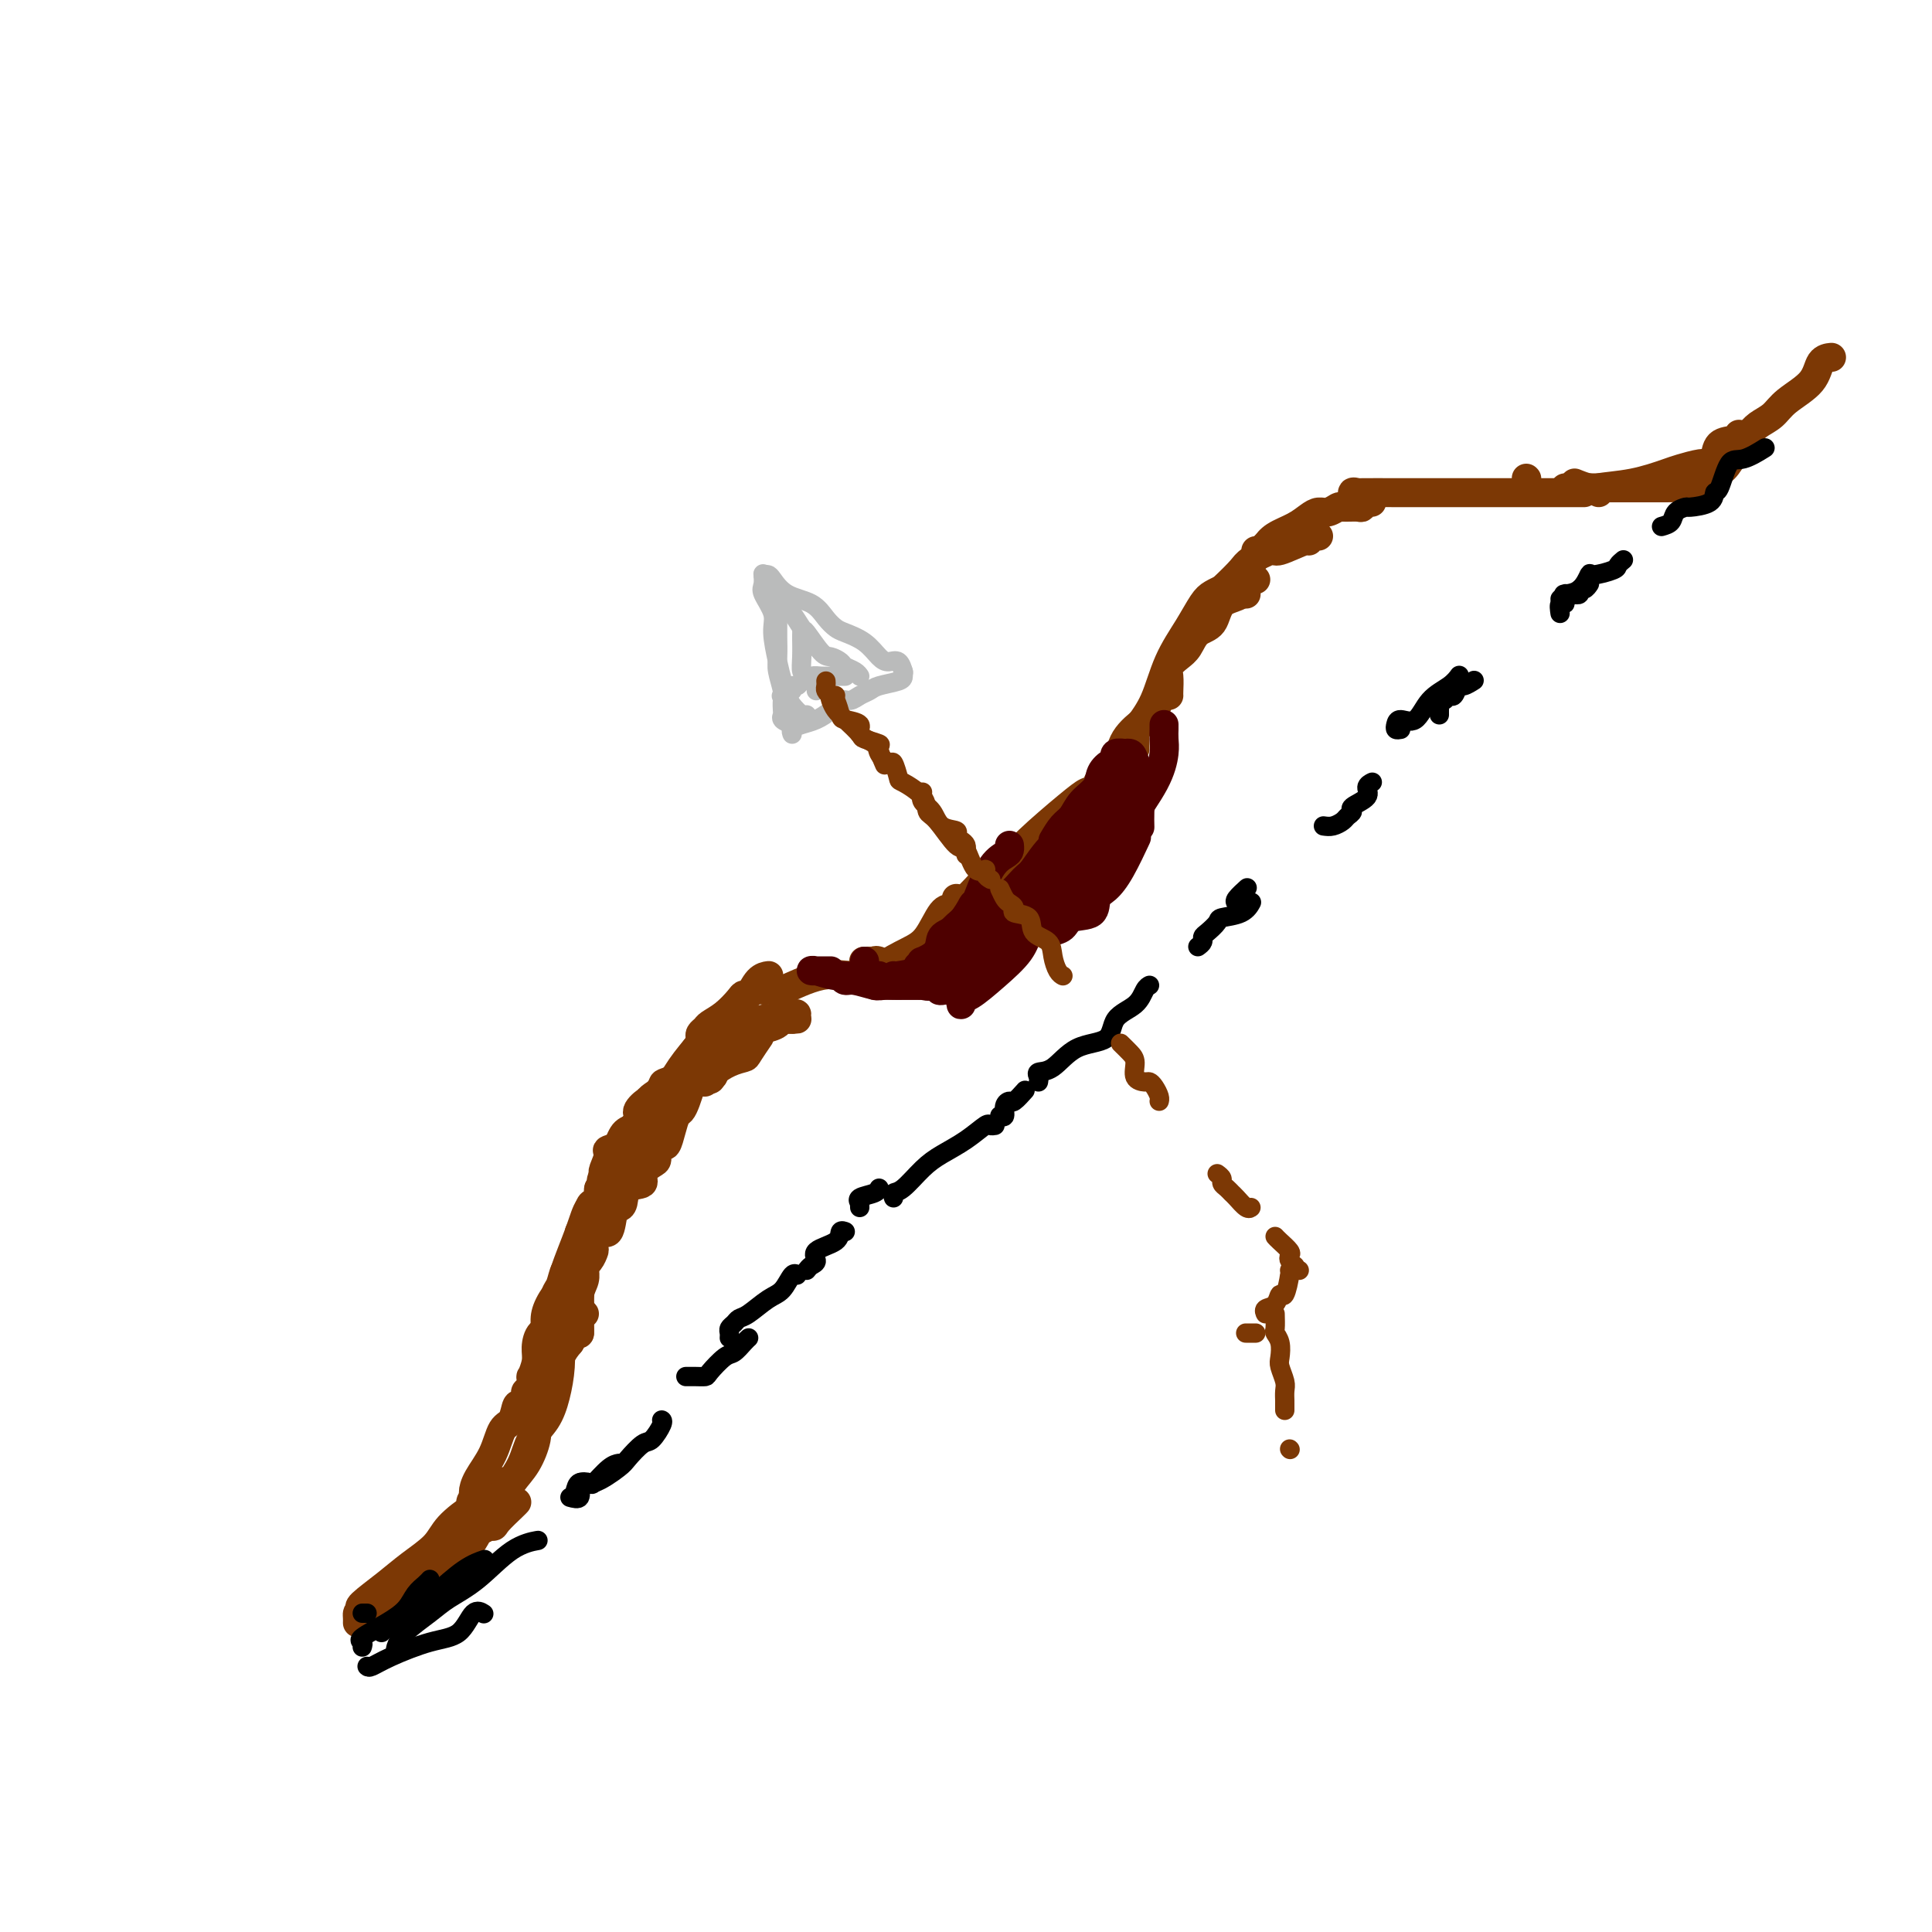 <svg viewBox='0 0 400 400' version='1.1' xmlns='http://www.w3.org/2000/svg' xmlns:xlink='http://www.w3.org/1999/xlink'><g fill='none' stroke='#7C3805' stroke-width='6' stroke-linecap='round' stroke-linejoin='round'><path d='M74,336c0.009,-0.305 0.018,-0.610 0,-1c-0.018,-0.390 -0.063,-0.866 0,-1c0.063,-0.134 0.234,0.074 1,0c0.766,-0.074 2.125,-0.429 3,-1c0.875,-0.571 1.265,-1.358 2,-2c0.735,-0.642 1.815,-1.139 3,-2c1.185,-0.861 2.474,-2.084 4,-3c1.526,-0.916 3.288,-1.524 5,-3c1.712,-1.476 3.373,-3.821 5,-5c1.627,-1.179 3.220,-1.192 4,-2c0.780,-0.808 0.749,-2.410 1,-3c0.251,-0.590 0.786,-0.169 1,0c0.214,0.169 0.107,0.084 0,0'/><path d='M75,333c0.869,-0.346 1.738,-0.692 4,-2c2.262,-1.308 5.918,-3.577 8,-5c2.082,-1.423 2.589,-1.999 4,-3c1.411,-1.001 3.724,-2.427 5,-3c1.276,-0.573 1.515,-0.293 2,-1c0.485,-0.707 1.216,-2.400 2,-3c0.784,-0.600 1.622,-0.108 2,0c0.378,0.108 0.297,-0.167 1,-1c0.703,-0.833 2.189,-2.224 3,-3c0.811,-0.776 0.946,-0.936 1,-1c0.054,-0.064 0.027,-0.032 0,0'/><path d='M92,320c0.003,0.178 0.006,0.356 0,0c-0.006,-0.356 -0.021,-1.245 1,-2c1.021,-0.755 3.077,-1.377 4,-2c0.923,-0.623 0.712,-1.246 1,-2c0.288,-0.754 1.076,-1.640 2,-2c0.924,-0.360 1.985,-0.194 3,-1c1.015,-0.806 1.985,-2.584 3,-4c1.015,-1.416 2.076,-2.471 3,-4c0.924,-1.529 1.712,-3.534 2,-5c0.288,-1.466 0.078,-2.395 0,-3c-0.078,-0.605 -0.022,-0.887 0,-1c0.022,-0.113 0.011,-0.056 0,0'/><path d='M103,312c0.546,-1.252 1.091,-2.503 2,-4c0.909,-1.497 2.181,-3.238 3,-5c0.819,-1.762 1.186,-3.543 2,-5c0.814,-1.457 2.074,-2.589 3,-4c0.926,-1.411 1.516,-3.102 2,-5c0.484,-1.898 0.862,-4.005 1,-6c0.138,-1.995 0.037,-3.880 0,-5c-0.037,-1.120 -0.010,-1.475 0,-2c0.010,-0.525 0.003,-1.218 0,-2c-0.003,-0.782 -0.001,-1.652 0,-2c0.001,-0.348 0.000,-0.174 0,0'/><path d='M119,275c0.453,-0.890 0.906,-1.780 1,-3c0.094,-1.220 -0.172,-2.769 0,-4c0.172,-1.231 0.782,-2.144 1,-3c0.218,-0.856 0.045,-1.655 0,-2c-0.045,-0.345 0.040,-0.237 0,-1c-0.040,-0.763 -0.203,-2.398 0,-3c0.203,-0.602 0.772,-0.172 1,0c0.228,0.172 0.114,0.086 0,0'/><path d='M117,266c0.079,-0.402 0.159,-0.803 0,-1c-0.159,-0.197 -0.556,-0.189 0,-2c0.556,-1.811 2.066,-5.440 3,-8c0.934,-2.560 1.292,-4.051 2,-5c0.708,-0.949 1.765,-1.356 2,-2c0.235,-0.644 -0.351,-1.524 0,-2c0.351,-0.476 1.639,-0.547 2,-1c0.361,-0.453 -0.204,-1.286 0,-2c0.204,-0.714 1.178,-1.307 2,-2c0.822,-0.693 1.492,-1.485 2,-2c0.508,-0.515 0.854,-0.751 1,-1c0.146,-0.249 0.091,-0.510 0,-1c-0.091,-0.490 -0.217,-1.209 0,-2c0.217,-0.791 0.776,-1.655 1,-2c0.224,-0.345 0.112,-0.173 0,0'/><path d='M124,246c0.119,-0.135 0.239,-0.269 1,-2c0.761,-1.731 2.164,-5.057 3,-7c0.836,-1.943 1.104,-2.503 2,-3c0.896,-0.497 2.422,-0.931 3,-2c0.578,-1.069 0.210,-2.773 1,-4c0.790,-1.227 2.737,-1.979 4,-3c1.263,-1.021 1.841,-2.312 3,-4c1.159,-1.688 2.898,-3.772 4,-5c1.102,-1.228 1.566,-1.600 2,-2c0.434,-0.400 0.838,-0.829 1,-1c0.162,-0.171 0.081,-0.086 0,0'/><path d='M145,216c0.027,-0.334 0.054,-0.669 0,-1c-0.054,-0.331 -0.190,-0.659 0,-1c0.190,-0.341 0.705,-0.695 1,-1c0.295,-0.305 0.368,-0.562 1,-1c0.632,-0.438 1.821,-1.056 3,-2c1.179,-0.944 2.348,-2.215 3,-3c0.652,-0.785 0.788,-1.086 1,-1c0.212,0.086 0.500,0.559 1,0c0.500,-0.559 1.212,-2.151 2,-3c0.788,-0.849 1.654,-0.957 2,-1c0.346,-0.043 0.173,-0.022 0,0'/><path d='M158,205c0.319,0.025 0.637,0.050 1,0c0.363,-0.050 0.769,-0.175 1,0c0.231,0.175 0.285,0.649 2,0c1.715,-0.649 5.090,-2.423 8,-3c2.910,-0.577 5.354,0.041 7,0c1.646,-0.041 2.493,-0.743 3,-1c0.507,-0.257 0.675,-0.069 1,0c0.325,0.069 0.807,0.020 1,0c0.193,-0.020 0.096,-0.010 0,0'/><path d='M181,201c-0.128,-0.845 -0.255,-1.691 0,-2c0.255,-0.309 0.893,-0.083 1,0c0.107,0.083 -0.317,0.022 -1,0c-0.683,-0.022 -1.624,-0.006 -2,0c-0.376,0.006 -0.188,0.003 0,0'/><path d='M179,201c-0.343,0.383 -0.686,0.765 0,1c0.686,0.235 2.400,0.322 3,0c0.600,-0.322 0.087,-1.052 1,-2c0.913,-0.948 3.254,-2.113 5,-3c1.746,-0.887 2.899,-1.495 4,-3c1.101,-1.505 2.151,-3.906 3,-5c0.849,-1.094 1.495,-0.881 2,-1c0.505,-0.119 0.867,-0.571 1,-1c0.133,-0.429 0.038,-0.837 0,-1c-0.038,-0.163 -0.019,-0.082 0,0'/><path d='M200,186c0.571,-0.539 1.142,-1.078 2,-2c0.858,-0.922 2.002,-2.226 3,-3c0.998,-0.774 1.851,-1.016 3,-2c1.149,-0.984 2.595,-2.708 5,-5c2.405,-2.292 5.768,-5.150 8,-7c2.232,-1.850 3.332,-2.690 4,-3c0.668,-0.310 0.905,-0.088 1,0c0.095,0.088 0.047,0.044 0,0'/><path d='M227,163c0.115,-0.628 0.230,-1.256 1,-2c0.770,-0.744 2.196,-1.604 3,-3c0.804,-1.396 0.985,-3.330 2,-5c1.015,-1.670 2.864,-3.078 4,-4c1.136,-0.922 1.558,-1.357 2,-2c0.442,-0.643 0.902,-1.492 1,-2c0.098,-0.508 -0.166,-0.675 0,-1c0.166,-0.325 0.762,-0.807 1,-1c0.238,-0.193 0.119,-0.096 0,0'/><path d='M242,144c-0.013,-0.130 -0.025,-0.260 0,-1c0.025,-0.740 0.089,-2.089 0,-3c-0.089,-0.911 -0.329,-1.383 0,-2c0.329,-0.617 1.227,-1.381 2,-2c0.773,-0.619 1.422,-1.095 2,-2c0.578,-0.905 1.086,-2.240 2,-3c0.914,-0.760 2.235,-0.946 3,-2c0.765,-1.054 0.976,-2.976 2,-4c1.024,-1.024 2.862,-1.151 4,-2c1.138,-0.849 1.576,-2.421 2,-3c0.424,-0.579 0.836,-0.165 1,0c0.164,0.165 0.082,0.083 0,0'/><path d='M258,123c-0.006,-0.109 -0.013,-0.218 0,-1c0.013,-0.782 0.045,-2.237 0,-3c-0.045,-0.763 -0.167,-0.836 0,-1c0.167,-0.164 0.622,-0.421 1,-1c0.378,-0.579 0.679,-1.479 1,-2c0.321,-0.521 0.660,-0.662 1,-1c0.340,-0.338 0.679,-0.874 1,-1c0.321,-0.126 0.625,0.158 1,0c0.375,-0.158 0.821,-0.760 1,-1c0.179,-0.240 0.089,-0.120 0,0'/><path d='M235,153c0.001,0.254 0.002,0.509 0,1c-0.002,0.491 -0.005,1.219 0,1c0.005,-0.219 0.020,-1.386 0,-2c-0.020,-0.614 -0.074,-0.676 0,-1c0.074,-0.324 0.274,-0.909 1,-2c0.726,-1.091 1.976,-2.687 3,-5c1.024,-2.313 1.823,-5.341 3,-8c1.177,-2.659 2.733,-4.947 4,-7c1.267,-2.053 2.247,-3.870 3,-5c0.753,-1.130 1.280,-1.574 2,-2c0.720,-0.426 1.634,-0.836 2,-1c0.366,-0.164 0.183,-0.082 0,0'/><path d='M246,131c0.392,-1.234 0.785,-2.468 2,-4c1.215,-1.532 3.253,-3.361 5,-5c1.747,-1.639 3.204,-3.088 4,-4c0.796,-0.912 0.930,-1.287 2,-2c1.070,-0.713 3.074,-1.764 4,-2c0.926,-0.236 0.774,0.343 2,0c1.226,-0.343 3.831,-1.609 5,-2c1.169,-0.391 0.901,0.091 1,0c0.099,-0.091 0.565,-0.755 1,-1c0.435,-0.245 0.839,-0.070 1,0c0.161,0.070 0.081,0.035 0,0'/><path d='M260,114c0.343,0.065 0.686,0.130 1,0c0.314,-0.130 0.598,-0.456 1,-1c0.402,-0.544 0.922,-1.308 2,-2c1.078,-0.692 2.713,-1.314 4,-2c1.287,-0.686 2.227,-1.438 3,-2c0.773,-0.562 1.381,-0.936 2,-1c0.619,-0.064 1.251,0.180 2,0c0.749,-0.180 1.615,-0.784 2,-1c0.385,-0.216 0.289,-0.044 1,0c0.711,0.044 2.229,-0.041 3,0c0.771,0.041 0.795,0.207 1,0c0.205,-0.207 0.591,-0.787 1,-1c0.409,-0.213 0.841,-0.057 1,0c0.159,0.057 0.045,0.016 0,0c-0.045,-0.016 -0.023,-0.008 0,0'/><path d='M282,104c-0.976,-0.845 -1.952,-1.691 -2,-2c-0.048,-0.309 0.833,-0.083 1,0c0.167,0.083 -0.379,0.022 1,0c1.379,-0.022 4.684,-0.006 7,0c2.316,0.006 3.643,0.002 7,0c3.357,-0.002 8.746,-0.000 13,0c4.254,0.000 7.375,0.000 10,0c2.625,-0.000 4.755,-0.000 6,0c1.245,0.000 1.604,0.000 2,0c0.396,-0.000 0.827,-0.000 1,0c0.173,0.000 0.086,0.000 0,0'/><path d='M316,99c0.000,0.000 0.100,0.100 0.1,0.1'/><path d='M326,100c1.044,0.423 2.087,0.845 3,1c0.913,0.155 1.695,0.041 3,0c1.305,-0.041 3.133,-0.011 4,0c0.867,0.011 0.772,0.003 1,0c0.228,-0.003 0.779,-0.001 1,0c0.221,0.001 0.110,0.000 0,0'/><path d='M324,101c0.143,0.000 0.286,0.000 1,0c0.714,-0.000 1.998,-0.000 3,0c1.002,0.000 1.723,0.000 3,0c1.277,-0.000 3.109,-0.000 5,0c1.891,0.000 3.842,0.001 5,0c1.158,-0.001 1.523,-0.003 2,0c0.477,0.003 1.066,0.011 2,0c0.934,-0.011 2.211,-0.042 3,0c0.789,0.042 1.088,0.155 2,0c0.912,-0.155 2.438,-0.580 3,-1c0.562,-0.420 0.161,-0.834 0,-1c-0.161,-0.166 -0.080,-0.083 0,0'/><path d='M355,98c0.636,-0.131 1.272,-0.262 2,-1c0.728,-0.738 1.550,-2.084 2,-3c0.450,-0.916 0.530,-1.402 1,-2c0.470,-0.598 1.331,-1.306 2,-2c0.669,-0.694 1.148,-1.373 2,-2c0.852,-0.627 2.078,-1.201 3,-2c0.922,-0.799 1.540,-1.822 3,-3c1.460,-1.178 3.763,-2.512 5,-4c1.237,-1.488 1.410,-3.131 2,-4c0.590,-0.869 1.597,-0.962 2,-1c0.403,-0.038 0.201,-0.019 0,0'/><path d='M331,102c-0.597,-0.364 -1.194,-0.728 0,-1c1.194,-0.272 4.179,-0.451 7,-1c2.821,-0.549 5.477,-1.469 7,-2c1.523,-0.531 1.912,-0.675 3,-1c1.088,-0.325 2.876,-0.832 4,-1c1.124,-0.168 1.583,0.004 2,0c0.417,-0.004 0.791,-0.183 1,-1c0.209,-0.817 0.252,-2.271 1,-3c0.748,-0.729 2.200,-0.731 3,-1c0.800,-0.269 0.946,-0.803 1,-1c0.054,-0.197 0.015,-0.056 0,0c-0.015,0.056 -0.008,0.028 0,0'/><path d='M75,333c-0.451,-0.065 -0.902,-0.130 0,-1c0.902,-0.870 3.158,-2.544 5,-4c1.842,-1.456 3.272,-2.693 5,-4c1.728,-1.307 3.756,-2.682 5,-4c1.244,-1.318 1.706,-2.577 3,-4c1.294,-1.423 3.422,-3.010 5,-4c1.578,-0.990 2.606,-1.383 3,-2c0.394,-0.617 0.154,-1.459 1,-2c0.846,-0.541 2.778,-0.782 3,-1c0.222,-0.218 -1.268,-0.412 -2,0c-0.732,0.412 -0.707,1.431 -1,2c-0.293,0.569 -0.903,0.689 -1,1c-0.097,0.311 0.320,0.815 0,1c-0.320,0.185 -1.377,0.053 -2,0c-0.623,-0.053 -0.811,-0.026 -1,0'/><path d='M98,311c-1.078,0.421 -0.273,-0.528 0,-1c0.273,-0.472 0.013,-0.467 0,-1c-0.013,-0.533 0.220,-1.604 1,-3c0.780,-1.396 2.107,-3.115 3,-5c0.893,-1.885 1.353,-3.935 2,-5c0.647,-1.065 1.480,-1.146 2,-2c0.520,-0.854 0.728,-2.480 1,-3c0.272,-0.520 0.607,0.067 1,0c0.393,-0.067 0.845,-0.789 1,-1c0.155,-0.211 0.013,0.090 0,0c-0.013,-0.090 0.102,-0.571 0,-1c-0.102,-0.429 -0.420,-0.805 0,-1c0.420,-0.195 1.577,-0.208 2,0c0.423,0.208 0.113,0.639 0,1c-0.113,0.361 -0.030,0.654 0,1c0.030,0.346 0.008,0.745 0,1c-0.008,0.255 0.000,0.365 0,1c-0.000,0.635 -0.008,1.795 0,2c0.008,0.205 0.033,-0.546 0,-1c-0.033,-0.454 -0.122,-0.611 0,-1c0.122,-0.389 0.455,-1.012 1,-2c0.545,-0.988 1.300,-2.343 2,-4c0.700,-1.657 1.343,-3.616 2,-5c0.657,-1.384 1.329,-2.192 2,-3'/><path d='M118,278c1.555,-2.683 1.944,-1.389 2,-2c0.056,-0.611 -0.220,-3.126 0,-4c0.220,-0.874 0.934,-0.105 1,0c0.066,0.105 -0.518,-0.453 -1,0c-0.482,0.453 -0.861,1.915 -1,3c-0.139,1.085 -0.037,1.791 0,1c0.037,-0.791 0.010,-3.080 0,-4c-0.010,-0.920 -0.001,-0.471 0,-1c0.001,-0.529 -0.004,-2.037 0,-3c0.004,-0.963 0.018,-1.382 0,-2c-0.018,-0.618 -0.067,-1.436 0,-2c0.067,-0.564 0.249,-0.874 0,-1c-0.249,-0.126 -0.929,-0.067 -1,0c-0.071,0.067 0.465,0.142 0,1c-0.465,0.858 -1.933,2.500 -3,4c-1.067,1.500 -1.733,2.857 -2,4c-0.267,1.143 -0.133,2.071 0,3'/><path d='M113,275c-0.915,2.033 -0.204,1.616 0,1c0.204,-0.616 -0.100,-1.430 0,-2c0.100,-0.570 0.605,-0.896 1,-2c0.395,-1.104 0.680,-2.986 1,-4c0.320,-1.014 0.674,-1.159 1,-2c0.326,-0.841 0.625,-2.379 1,-3c0.375,-0.621 0.827,-0.325 1,0c0.173,0.325 0.069,0.678 0,1c-0.069,0.322 -0.102,0.611 0,2c0.102,1.389 0.339,3.877 0,6c-0.339,2.123 -1.254,3.880 -2,6c-0.746,2.120 -1.324,4.604 -2,6c-0.676,1.396 -1.449,1.704 -2,2c-0.551,0.296 -0.879,0.580 -1,1c-0.121,0.420 -0.035,0.977 0,1c0.035,0.023 0.017,-0.489 0,-1'/><path d='M111,287c-1.038,1.920 -0.133,-0.782 0,-2c0.133,-1.218 -0.504,-0.954 0,-2c0.504,-1.046 2.151,-3.401 3,-5c0.849,-1.599 0.901,-2.441 1,-3c0.099,-0.559 0.247,-0.834 0,-1c-0.247,-0.166 -0.888,-0.222 -1,0c-0.112,0.222 0.306,0.723 0,1c-0.306,0.277 -1.336,0.331 -2,1c-0.664,0.669 -0.963,1.951 -1,3c-0.037,1.049 0.186,1.863 0,3c-0.186,1.137 -0.782,2.596 -1,3c-0.218,0.404 -0.058,-0.248 0,0c0.058,0.248 0.016,1.396 0,2c-0.016,0.604 -0.004,0.663 0,1c0.004,0.337 0.001,0.954 0,1c-0.001,0.046 -0.001,-0.477 0,-1'/><path d='M110,288c-0.505,1.645 0.733,-0.742 2,-3c1.267,-2.258 2.563,-4.385 3,-6c0.437,-1.615 0.016,-2.716 0,-4c-0.016,-1.284 0.374,-2.752 1,-4c0.626,-1.248 1.488,-2.277 2,-3c0.512,-0.723 0.673,-1.139 1,-2c0.327,-0.861 0.819,-2.168 1,-3c0.181,-0.832 0.052,-1.190 0,-2c-0.052,-0.810 -0.025,-2.074 0,-3c0.025,-0.926 0.048,-1.515 0,-2c-0.048,-0.485 -0.167,-0.865 0,-1c0.167,-0.135 0.618,-0.025 1,-1c0.382,-0.975 0.694,-3.036 1,-4c0.306,-0.964 0.608,-0.831 1,-1c0.392,-0.169 0.876,-0.641 1,-1c0.124,-0.359 -0.113,-0.607 0,-1c0.113,-0.393 0.574,-0.931 1,-1c0.426,-0.069 0.817,0.332 1,0c0.183,-0.332 0.158,-1.395 0,-2c-0.158,-0.605 -0.448,-0.750 0,-1c0.448,-0.250 1.636,-0.603 2,-1c0.364,-0.397 -0.094,-0.838 0,-1c0.094,-0.162 0.741,-0.046 1,0c0.259,0.046 0.129,0.023 0,0'/><path d='M120,276c0.000,-0.207 0.000,-0.414 0,-1c-0.000,-0.586 -0.001,-1.552 0,-2c0.001,-0.448 0.004,-0.378 0,-1c-0.004,-0.622 -0.016,-1.935 0,-3c0.016,-1.065 0.060,-1.881 0,-3c-0.060,-1.119 -0.222,-2.542 0,-3c0.222,-0.458 0.830,0.049 1,0c0.170,-0.049 -0.096,-0.652 0,-1c0.096,-0.348 0.554,-0.439 1,-1c0.446,-0.561 0.879,-1.590 1,-2c0.121,-0.410 -0.070,-0.201 0,-1c0.070,-0.799 0.401,-2.607 1,-3c0.599,-0.393 1.468,0.630 2,0c0.532,-0.630 0.729,-2.913 1,-4c0.271,-1.087 0.617,-0.976 1,-1c0.383,-0.024 0.803,-0.181 1,-1c0.197,-0.819 0.172,-2.298 1,-3c0.828,-0.702 2.508,-0.625 3,-1c0.492,-0.375 -0.205,-1.201 0,-2c0.205,-0.799 1.312,-1.571 2,-2c0.688,-0.429 0.958,-0.516 1,-1c0.042,-0.484 -0.143,-1.366 0,-2c0.143,-0.634 0.616,-1.020 1,-1c0.384,0.020 0.680,0.445 1,0c0.320,-0.445 0.663,-1.760 1,-3c0.337,-1.240 0.668,-2.405 1,-3c0.332,-0.595 0.666,-0.622 1,-1c0.334,-0.378 0.667,-1.108 1,-2c0.333,-0.892 0.667,-1.946 1,-3'/><path d='M143,225c4.434,-6.316 4.018,-3.107 4,-2c-0.018,1.107 0.362,0.110 1,-1c0.638,-1.110 1.534,-2.335 2,-3c0.466,-0.665 0.503,-0.770 1,-1c0.497,-0.230 1.454,-0.583 2,-1c0.546,-0.417 0.681,-0.897 1,-1c0.319,-0.103 0.820,0.171 1,0c0.180,-0.171 0.038,-0.786 0,-1c-0.038,-0.214 0.029,-0.029 0,0c-0.029,0.029 -0.154,-0.100 0,0c0.154,0.100 0.587,0.429 1,0c0.413,-0.429 0.807,-1.618 1,-2c0.193,-0.382 0.184,0.041 1,0c0.816,-0.041 2.457,-0.547 3,-1c0.543,-0.453 -0.012,-0.853 0,-1c0.012,-0.147 0.592,-0.039 1,0c0.408,0.039 0.646,0.011 1,0c0.354,-0.011 0.826,-0.003 1,0c0.174,0.003 0.050,0.001 0,0c-0.050,-0.001 -0.025,-0.000 0,0'/><path d='M164,211c2.715,-2.197 -0.999,-0.691 -3,0c-2.001,0.691 -2.291,0.566 -3,1c-0.709,0.434 -1.839,1.428 -3,2c-1.161,0.572 -2.353,0.721 -3,1c-0.647,0.279 -0.751,0.687 -1,1c-0.249,0.313 -0.645,0.532 -1,1c-0.355,0.468 -0.670,1.186 -1,2c-0.330,0.814 -0.676,1.725 -1,2c-0.324,0.275 -0.625,-0.084 -1,0c-0.375,0.084 -0.823,0.612 -1,1c-0.177,0.388 -0.082,0.638 0,1c0.082,0.362 0.152,0.837 0,1c-0.152,0.163 -0.527,0.012 0,-1c0.527,-1.012 1.957,-2.887 3,-4c1.043,-1.113 1.698,-1.465 2,-2c0.302,-0.535 0.252,-1.254 1,-2c0.748,-0.746 2.293,-1.520 3,-2c0.707,-0.480 0.574,-0.664 1,-1c0.426,-0.336 1.409,-0.822 2,-1c0.591,-0.178 0.788,-0.048 1,0c0.212,0.048 0.438,0.013 1,0c0.562,-0.013 1.459,-0.003 2,0c0.541,0.003 0.726,0.001 1,0c0.274,-0.001 0.637,-0.000 1,0'/><path d='M164,211c1.316,-0.310 0.106,-0.083 0,0c-0.106,0.083 0.892,0.024 1,0c0.108,-0.024 -0.674,-0.014 -1,0c-0.326,0.014 -0.195,0.032 -1,0c-0.805,-0.032 -2.548,-0.114 -4,0c-1.452,0.114 -2.615,0.424 -4,1c-1.385,0.576 -2.991,1.417 -4,2c-1.009,0.583 -1.419,0.908 -2,1c-0.581,0.092 -1.333,-0.049 -2,0c-0.667,0.049 -1.249,0.287 -2,1c-0.751,0.713 -1.673,1.902 -2,3c-0.327,1.098 -0.061,2.107 -1,3c-0.939,0.893 -3.083,1.672 -4,2c-0.917,0.328 -0.607,0.207 -1,1c-0.393,0.793 -1.491,2.500 -2,3c-0.509,0.500 -0.431,-0.207 -1,0c-0.569,0.207 -1.786,1.327 -2,2c-0.214,0.673 0.574,0.899 0,2c-0.574,1.101 -2.511,3.076 -3,4c-0.489,0.924 0.471,0.797 0,1c-0.471,0.203 -2.374,0.735 -3,1c-0.626,0.265 0.024,0.264 0,1c-0.024,0.736 -0.721,2.210 -1,3c-0.279,0.790 -0.139,0.895 0,1'/><path d='M125,243c-1.083,2.418 -0.290,1.962 0,2c0.290,0.038 0.078,0.569 0,1c-0.078,0.431 -0.020,0.762 0,1c0.020,0.238 0.004,0.385 0,1c-0.004,0.615 0.004,1.700 0,2c-0.004,0.300 -0.018,-0.185 0,0c0.018,0.185 0.070,1.040 0,1c-0.070,-0.040 -0.262,-0.975 0,-1c0.262,-0.025 0.979,0.859 2,0c1.021,-0.859 2.346,-3.460 3,-5c0.654,-1.540 0.638,-2.017 1,-3c0.362,-0.983 1.101,-2.470 2,-4c0.899,-1.530 1.958,-3.103 3,-5c1.042,-1.897 2.067,-4.118 3,-5c0.933,-0.882 1.775,-0.425 2,-1c0.225,-0.575 -0.167,-2.182 1,-3c1.167,-0.818 3.894,-0.847 5,-1c1.106,-0.153 0.591,-0.430 1,-1c0.409,-0.570 1.742,-1.432 3,-2c1.258,-0.568 2.440,-0.843 3,-1c0.560,-0.157 0.497,-0.196 1,-1c0.503,-0.804 1.572,-2.373 2,-3c0.428,-0.627 0.214,-0.314 0,0'/></g>
<g fill='none' stroke='#4E0000' stroke-width='6' stroke-linecap='round' stroke-linejoin='round'><path d='M179,199c0.024,0.218 0.049,0.437 0,1c-0.049,0.563 -0.170,1.471 0,2c0.170,0.529 0.631,0.678 1,1c0.369,0.322 0.646,0.818 1,1c0.354,0.182 0.785,0.049 1,0c0.215,-0.049 0.212,-0.013 1,0c0.788,0.013 2.366,0.003 3,0c0.634,-0.003 0.325,-0.001 1,0c0.675,0.001 2.336,0.000 3,0c0.664,-0.000 0.332,-0.000 0,0'/><path d='M172,201c-0.188,-0.001 -0.375,-0.001 -1,0c-0.625,0.001 -1.687,0.004 -2,0c-0.313,-0.004 0.123,-0.015 0,0c-0.123,0.015 -0.804,0.057 -1,0c-0.196,-0.057 0.094,-0.211 1,0c0.906,0.211 2.428,0.789 4,1c1.572,0.211 3.195,0.057 4,0c0.805,-0.057 0.794,-0.015 1,0c0.206,0.015 0.630,0.004 1,0c0.370,-0.004 0.687,-0.001 1,0c0.313,0.001 0.623,0.000 1,0c0.377,-0.000 0.822,-0.000 1,0c0.178,0.000 0.089,0.000 0,0'/><path d='M174,202c0.305,0.453 0.610,0.906 1,1c0.390,0.094 0.866,-0.171 2,0c1.134,0.171 2.927,0.778 4,1c1.073,0.222 1.426,0.060 2,0c0.574,-0.060 1.367,-0.016 2,0c0.633,0.016 1.104,0.006 2,0c0.896,-0.006 2.215,-0.009 3,0c0.785,0.009 1.035,0.029 1,0c-0.035,-0.029 -0.355,-0.105 0,0c0.355,0.105 1.387,0.393 2,0c0.613,-0.393 0.808,-1.466 1,-2c0.192,-0.534 0.381,-0.530 1,-1c0.619,-0.470 1.667,-1.416 2,-2c0.333,-0.584 -0.051,-0.808 0,-1c0.051,-0.192 0.535,-0.353 1,-1c0.465,-0.647 0.909,-1.781 1,-2c0.091,-0.219 -0.171,0.477 -1,1c-0.829,0.523 -2.223,0.871 -3,1c-0.777,0.129 -0.936,0.037 -1,0c-0.064,-0.037 -0.032,-0.018 0,0'/><path d='M185,202c-0.086,0.088 -0.172,0.177 1,0c1.172,-0.177 3.602,-0.618 5,-1c1.398,-0.382 1.762,-0.703 2,-1c0.238,-0.297 0.348,-0.570 1,-1c0.652,-0.430 1.846,-1.016 3,-2c1.154,-0.984 2.268,-2.367 3,-3c0.732,-0.633 1.082,-0.517 2,-1c0.918,-0.483 2.405,-1.567 3,-2c0.595,-0.433 0.297,-0.217 0,0'/><path d='M190,200c0.510,-0.461 1.021,-0.922 1,-1c-0.021,-0.078 -0.573,0.228 0,0c0.573,-0.228 2.270,-0.988 3,-2c0.730,-1.012 0.494,-2.275 1,-3c0.506,-0.725 1.754,-0.913 3,-2c1.246,-1.087 2.489,-3.075 3,-4c0.511,-0.925 0.292,-0.788 1,-1c0.708,-0.212 2.345,-0.775 3,-1c0.655,-0.225 0.327,-0.113 0,0'/><path d='M191,201c-0.165,0.497 -0.330,0.993 0,1c0.330,0.007 1.155,-0.477 2,-2c0.845,-1.523 1.711,-4.085 3,-6c1.289,-1.915 3.000,-3.181 4,-4c1.000,-0.819 1.287,-1.190 2,-3c0.713,-1.810 1.851,-5.059 3,-7c1.149,-1.941 2.308,-2.572 3,-3c0.692,-0.428 0.917,-0.651 1,-1c0.083,-0.349 0.022,-0.825 0,-1c-0.022,-0.175 -0.006,-0.050 0,0c0.006,0.050 0.003,0.025 0,0'/><path d='M202,193c1.033,-0.093 2.066,-0.185 2,0c-0.066,0.185 -1.231,0.648 0,0c1.231,-0.648 4.859,-2.405 8,-4c3.141,-1.595 5.795,-3.027 8,-4c2.205,-0.973 3.962,-1.488 5,-2c1.038,-0.512 1.356,-1.023 2,-2c0.644,-0.977 1.612,-2.422 2,-3c0.388,-0.578 0.194,-0.289 0,0'/><path d='M206,194c-0.409,0.066 -0.818,0.133 -1,0c-0.182,-0.133 -0.138,-0.465 0,-1c0.138,-0.535 0.369,-1.273 1,-2c0.631,-0.727 1.661,-1.444 3,-2c1.339,-0.556 2.986,-0.952 4,-2c1.014,-1.048 1.393,-2.748 2,-4c0.607,-1.252 1.441,-2.056 2,-3c0.559,-0.944 0.843,-2.029 1,-3c0.157,-0.971 0.186,-1.827 1,-2c0.814,-0.173 2.411,0.338 3,0c0.589,-0.338 0.168,-1.525 0,-2c-0.168,-0.475 -0.084,-0.237 0,0'/><path d='M204,195c-0.424,0.111 -0.848,0.222 -1,0c-0.152,-0.222 -0.030,-0.778 0,-1c0.030,-0.222 -0.030,-0.111 0,-1c0.030,-0.889 0.149,-2.777 1,-4c0.851,-1.223 2.434,-1.780 4,-3c1.566,-1.220 3.116,-3.105 4,-4c0.884,-0.895 1.101,-0.802 2,-2c0.899,-1.198 2.478,-3.688 4,-5c1.522,-1.312 2.986,-1.448 4,-2c1.014,-0.552 1.578,-1.521 2,-2c0.422,-0.479 0.701,-0.469 1,-1c0.299,-0.531 0.619,-1.605 1,-2c0.381,-0.395 0.823,-0.113 1,0c0.177,0.113 0.088,0.056 0,0'/><path d='M208,188c-0.023,-0.352 -0.046,-0.703 0,-1c0.046,-0.297 0.161,-0.539 1,-1c0.839,-0.461 2.402,-1.141 4,-3c1.598,-1.859 3.230,-4.899 5,-7c1.770,-2.101 3.677,-3.264 5,-4c1.323,-0.736 2.061,-1.044 3,-2c0.939,-0.956 2.079,-2.561 3,-4c0.921,-1.439 1.624,-2.711 2,-4c0.376,-1.289 0.427,-2.594 1,-3c0.573,-0.406 1.669,0.087 2,0c0.331,-0.087 -0.103,-0.754 0,-1c0.103,-0.246 0.744,-0.070 1,0c0.256,0.070 0.128,0.035 0,0'/><path d='M218,174c0.656,-1.113 1.313,-2.227 2,-3c0.687,-0.773 1.406,-1.206 2,-2c0.594,-0.794 1.063,-1.949 2,-3c0.937,-1.051 2.342,-1.999 3,-3c0.658,-1.001 0.569,-2.057 1,-3c0.431,-0.943 1.381,-1.773 2,-2c0.619,-0.227 0.905,0.149 1,0c0.095,-0.149 -0.002,-0.825 0,-1c0.002,-0.175 0.104,0.149 0,0c-0.104,-0.149 -0.413,-0.771 0,-1c0.413,-0.229 1.546,-0.065 2,0c0.454,0.065 0.227,0.033 0,0'/><path d='M233,156c0.340,-0.070 0.679,-0.141 1,0c0.321,0.141 0.622,0.493 1,2c0.378,1.507 0.833,4.169 1,6c0.167,1.831 0.045,2.831 0,4c-0.045,1.169 -0.012,2.507 0,3c0.012,0.493 0.003,0.141 0,0c-0.003,-0.141 -0.002,-0.070 0,0'/><path d='M241,150c0.006,0.253 0.013,0.507 0,1c-0.013,0.493 -0.045,1.227 0,2c0.045,0.773 0.168,1.586 0,3c-0.168,1.414 -0.628,3.430 -2,6c-1.372,2.570 -3.657,5.693 -5,8c-1.343,2.307 -1.743,3.799 -3,5c-1.257,1.201 -3.370,2.112 -4,3c-0.630,0.888 0.223,1.754 0,2c-0.223,0.246 -1.522,-0.126 -2,0c-0.478,0.126 -0.137,0.750 0,1c0.137,0.250 0.068,0.125 0,0'/><path d='M235,167c-0.633,0.090 -1.266,0.180 -2,0c-0.734,-0.180 -1.571,-0.631 -2,0c-0.429,0.631 -0.452,2.345 -1,3c-0.548,0.655 -1.621,0.253 -3,1c-1.379,0.747 -3.063,2.645 -4,4c-0.937,1.355 -1.127,2.167 -2,3c-0.873,0.833 -2.427,1.686 -3,2c-0.573,0.314 -0.164,0.090 0,0c0.164,-0.090 0.082,-0.045 0,0'/><path d='M234,171c-0.478,0.052 -0.956,0.103 -1,0c-0.044,-0.103 0.345,-0.362 0,0c-0.345,0.362 -1.424,1.343 -3,2c-1.576,0.657 -3.647,0.989 -5,2c-1.353,1.011 -1.986,2.701 -3,4c-1.014,1.299 -2.407,2.209 -4,3c-1.593,0.791 -3.387,1.464 -4,2c-0.613,0.536 -0.047,0.935 0,1c0.047,0.065 -0.425,-0.205 0,-1c0.425,-0.795 1.747,-2.117 3,-3c1.253,-0.883 2.438,-1.328 3,-2c0.562,-0.672 0.500,-1.572 1,-2c0.500,-0.428 1.563,-0.385 1,0c-0.563,0.385 -2.753,1.112 -4,2c-1.247,0.888 -1.553,1.939 -2,3c-0.447,1.061 -1.037,2.133 -2,3c-0.963,0.867 -2.299,1.528 -3,2c-0.701,0.472 -0.765,0.755 -1,1c-0.235,0.245 -0.640,0.450 -1,1c-0.360,0.550 -0.674,1.443 -1,2c-0.326,0.557 -0.663,0.779 -1,1'/><path d='M207,192c-1.589,2.246 -0.060,1.360 0,1c0.060,-0.360 -1.347,-0.195 -2,0c-0.653,0.195 -0.552,0.419 -1,1c-0.448,0.581 -1.446,1.517 -2,2c-0.554,0.483 -0.664,0.512 -1,1c-0.336,0.488 -0.898,1.436 -1,2c-0.102,0.564 0.256,0.746 0,1c-0.256,0.254 -1.126,0.582 -2,1c-0.874,0.418 -1.751,0.927 -2,1c-0.249,0.073 0.129,-0.291 0,0c-0.129,0.291 -0.764,1.238 -1,2c-0.236,0.762 -0.071,1.341 0,1c0.071,-0.341 0.048,-1.601 0,-2c-0.048,-0.399 -0.121,0.064 1,-1c1.121,-1.064 3.436,-3.654 5,-5c1.564,-1.346 2.377,-1.448 3,-2c0.623,-0.552 1.056,-1.553 2,-2c0.944,-0.447 2.399,-0.338 3,-1c0.601,-0.662 0.349,-2.094 1,-3c0.651,-0.906 2.205,-1.287 3,-2c0.795,-0.713 0.832,-1.758 1,-2c0.168,-0.242 0.468,0.319 1,0c0.532,-0.319 1.295,-1.520 2,-2c0.705,-0.480 1.353,-0.240 2,0'/><path d='M219,183c4.407,-3.644 3.423,-2.254 3,-2c-0.423,0.254 -0.287,-0.629 0,-1c0.287,-0.371 0.724,-0.231 1,-1c0.276,-0.769 0.391,-2.446 1,-3c0.609,-0.554 1.714,0.014 2,0c0.286,-0.014 -0.245,-0.611 -1,0c-0.755,0.611 -1.735,2.430 -3,4c-1.265,1.570 -2.817,2.891 -4,4c-1.183,1.109 -1.997,2.006 -3,3c-1.003,0.994 -2.196,2.083 -3,3c-0.804,0.917 -1.218,1.660 -2,2c-0.782,0.340 -1.930,0.278 -3,1c-1.070,0.722 -2.062,2.230 -3,3c-0.938,0.770 -1.824,0.803 -2,1c-0.176,0.197 0.356,0.560 0,1c-0.356,0.440 -1.602,0.958 -2,1c-0.398,0.042 0.051,-0.392 0,0c-0.051,0.392 -0.601,1.610 -1,2c-0.399,0.390 -0.646,-0.049 -1,0c-0.354,0.049 -0.815,0.585 -1,1c-0.185,0.415 -0.092,0.707 0,1'/><path d='M197,203c-4.402,4.135 -1.906,0.972 -1,0c0.906,-0.972 0.222,0.245 0,1c-0.222,0.755 0.017,1.047 0,1c-0.017,-0.047 -0.289,-0.434 1,-2c1.289,-1.566 4.140,-4.310 6,-6c1.860,-1.690 2.729,-2.324 4,-4c1.271,-1.676 2.943,-4.393 4,-6c1.057,-1.607 1.500,-2.105 2,-3c0.500,-0.895 1.056,-2.187 2,-3c0.944,-0.813 2.277,-1.146 3,-2c0.723,-0.854 0.835,-2.228 1,-3c0.165,-0.772 0.383,-0.943 1,-1c0.617,-0.057 1.632,-0.001 2,0c0.368,0.001 0.087,-0.052 0,0c-0.087,0.052 0.018,0.210 0,0c-0.018,-0.210 -0.159,-0.787 0,-1c0.159,-0.213 0.617,-0.061 1,0c0.383,0.061 0.692,0.030 1,0'/><path d='M224,174c4.000,-3.887 0.501,0.897 -2,4c-2.501,3.103 -4.004,4.526 -5,6c-0.996,1.474 -1.486,2.997 -2,4c-0.514,1.003 -1.052,1.484 -2,2c-0.948,0.516 -2.307,1.066 -3,2c-0.693,0.934 -0.721,2.253 -1,3c-0.279,0.747 -0.811,0.921 -2,2c-1.189,1.079 -3.036,3.062 -4,4c-0.964,0.938 -1.046,0.830 -1,1c0.046,0.170 0.219,0.618 0,1c-0.219,0.382 -0.829,0.699 -1,1c-0.171,0.301 0.097,0.585 0,1c-0.097,0.415 -0.558,0.962 -1,1c-0.442,0.038 -0.864,-0.432 -1,0c-0.136,0.432 0.016,1.764 0,2c-0.016,0.236 -0.198,-0.626 0,-1c0.198,-0.374 0.777,-0.261 2,-1c1.223,-0.739 3.090,-2.331 5,-4c1.910,-1.669 3.862,-3.417 5,-5c1.138,-1.583 1.460,-3.003 2,-4c0.540,-0.997 1.297,-1.571 2,-2c0.703,-0.429 1.351,-0.715 2,-1'/><path d='M217,190c2.996,-3.130 1.485,-2.955 1,-3c-0.485,-0.045 0.054,-0.312 1,-1c0.946,-0.688 2.299,-1.799 3,-2c0.701,-0.201 0.750,0.506 1,0c0.250,-0.506 0.701,-2.225 1,-3c0.299,-0.775 0.448,-0.608 1,-1c0.552,-0.392 1.509,-1.345 2,-2c0.491,-0.655 0.517,-1.012 1,-1c0.483,0.012 1.425,0.395 2,0c0.575,-0.395 0.785,-1.567 1,-2c0.215,-0.433 0.435,-0.126 0,0c-0.435,0.126 -1.524,0.072 -2,0c-0.476,-0.072 -0.338,-0.163 -2,1c-1.662,1.163 -5.125,3.580 -7,5c-1.875,1.420 -2.162,1.845 -3,3c-0.838,1.155 -2.226,3.042 -3,4c-0.774,0.958 -0.936,0.988 -1,1c-0.064,0.012 -0.032,0.006 0,0'/><path d='M217,193c1.158,-0.205 2.316,-0.410 3,-1c0.684,-0.590 0.896,-1.565 2,-2c1.104,-0.435 3.102,-0.331 4,-1c0.898,-0.669 0.696,-2.110 1,-3c0.304,-0.890 1.112,-1.228 2,-2c0.888,-0.772 1.854,-1.977 3,-4c1.146,-2.023 2.470,-4.864 3,-6c0.530,-1.136 0.265,-0.568 0,0'/></g>
<g fill='none' stroke='#000000' stroke-width='4' stroke-linecap='round' stroke-linejoin='round'><path d='M76,345c0.169,0.143 0.338,0.286 1,0c0.662,-0.286 1.817,-1.001 4,-2c2.183,-0.999 5.394,-2.281 8,-3c2.606,-0.719 4.606,-0.873 6,-2c1.394,-1.127 2.183,-3.226 3,-4c0.817,-0.774 1.662,-0.221 2,0c0.338,0.221 0.169,0.111 0,0'/><path d='M76,334c-0.423,0.000 -0.845,0.000 -1,0c-0.155,0.000 -0.042,0.000 0,0c0.042,0.000 0.012,0.000 0,0c-0.012,0.000 -0.006,0.000 0,0'/><path d='M75,341c0.123,-0.382 0.245,-0.763 0,-1c-0.245,-0.237 -0.858,-0.329 0,-1c0.858,-0.671 3.186,-1.921 5,-3c1.814,-1.079 3.113,-1.988 4,-3c0.887,-1.012 1.361,-2.127 2,-3c0.639,-0.873 1.441,-1.504 2,-2c0.559,-0.496 0.874,-0.856 1,-1c0.126,-0.144 0.063,-0.072 0,0'/><path d='M79,338c0.544,-0.491 1.089,-0.982 1,-1c-0.089,-0.018 -0.811,0.436 0,0c0.811,-0.436 3.157,-1.763 5,-3c1.843,-1.237 3.185,-2.383 5,-4c1.815,-1.617 4.104,-3.705 6,-5c1.896,-1.295 3.399,-1.799 4,-2c0.601,-0.201 0.301,-0.101 0,0'/><path d='M118,310c0.849,0.234 1.699,0.468 2,0c0.301,-0.468 0.054,-1.639 0,-2c-0.054,-0.361 0.086,0.089 0,0c-0.086,-0.089 -0.398,-0.717 0,-1c0.398,-0.283 1.504,-0.219 2,0c0.496,0.219 0.380,0.595 1,0c0.620,-0.595 1.975,-2.160 3,-3c1.025,-0.840 1.722,-0.954 2,-1c0.278,-0.046 0.139,-0.023 0,0'/><path d='M142,285c0.628,-0.007 1.256,-0.014 2,0c0.744,0.014 1.603,0.050 2,0c0.397,-0.050 0.331,-0.185 1,-1c0.669,-0.815 2.074,-2.310 3,-3c0.926,-0.690 1.372,-0.577 2,-1c0.628,-0.423 1.438,-1.383 2,-2c0.562,-0.617 0.875,-0.891 1,-1c0.125,-0.109 0.063,-0.055 0,0'/><path d='M167,263c0.278,-0.358 0.557,-0.716 1,-1c0.443,-0.284 1.051,-0.493 1,-1c-0.051,-0.507 -0.759,-1.313 0,-2c0.759,-0.687 2.987,-1.256 4,-2c1.013,-0.744 0.811,-1.662 1,-2c0.189,-0.338 0.768,-0.097 1,0c0.232,0.097 0.116,0.048 0,0'/><path d='M185,248c-0.129,-0.411 -0.258,-0.822 0,-1c0.258,-0.178 0.903,-0.122 2,-1c1.097,-0.878 2.647,-2.690 4,-4c1.353,-1.310 2.510,-2.116 4,-3c1.490,-0.884 3.314,-1.845 5,-3c1.686,-1.155 3.236,-2.506 4,-3c0.764,-0.494 0.744,-0.133 1,0c0.256,0.133 0.787,0.038 1,0c0.213,-0.038 0.106,-0.019 0,0'/><path d='M207,231c0.449,0.192 0.898,0.384 1,0c0.102,-0.384 -0.144,-1.343 0,-2c0.144,-0.657 0.678,-1.011 1,-1c0.322,0.011 0.433,0.388 1,0c0.567,-0.388 1.591,-1.539 2,-2c0.409,-0.461 0.205,-0.230 0,0'/><path d='M256,187c-0.226,-0.196 -0.452,-0.393 0,-1c0.452,-0.607 1.583,-1.625 2,-2c0.417,-0.375 0.119,-0.107 0,0c-0.119,0.107 -0.060,0.054 0,0'/><path d='M290,151c-0.412,0.076 -0.824,0.151 -1,0c-0.176,-0.151 -0.115,-0.529 0,-1c0.115,-0.471 0.283,-1.034 1,-1c0.717,0.034 1.982,0.664 3,0c1.018,-0.664 1.788,-2.621 3,-4c1.212,-1.379 2.865,-2.179 4,-3c1.135,-0.821 1.753,-1.663 2,-2c0.247,-0.337 0.124,-0.168 0,0'/><path d='M323,124c0.403,-0.421 0.805,-0.842 1,-1c0.195,-0.158 0.182,-0.052 0,0c-0.182,0.052 -0.532,0.049 0,0c0.532,-0.049 1.945,-0.146 3,-1c1.055,-0.854 1.750,-2.467 2,-3c0.250,-0.533 0.053,0.015 1,0c0.947,-0.015 3.037,-0.592 4,-1c0.963,-0.408 0.798,-0.648 1,-1c0.202,-0.352 0.772,-0.815 1,-1c0.228,-0.185 0.114,-0.093 0,0'/><path d='M344,109c0.793,-0.227 1.586,-0.455 2,-1c0.414,-0.545 0.450,-1.408 1,-2c0.550,-0.592 1.614,-0.914 2,-1c0.386,-0.086 0.095,0.064 1,0c0.905,-0.064 3.006,-0.341 4,-1c0.994,-0.659 0.880,-1.701 1,-2c0.120,-0.299 0.474,0.144 1,-1c0.526,-1.144 1.223,-3.874 2,-5c0.777,-1.126 1.632,-0.649 3,-1c1.368,-0.351 3.248,-1.529 4,-2c0.752,-0.471 0.376,-0.236 0,0'/><path d='M215,224c0.063,-0.310 0.126,-0.619 0,-1c-0.126,-0.381 -0.440,-0.833 0,-1c0.440,-0.167 1.634,-0.050 3,-1c1.366,-0.950 2.905,-2.969 5,-4c2.095,-1.031 4.747,-1.075 6,-2c1.253,-0.925 1.106,-2.731 2,-4c0.894,-1.269 2.827,-2.000 4,-3c1.173,-1.000 1.585,-2.269 2,-3c0.415,-0.731 0.833,-0.923 1,-1c0.167,-0.077 0.084,-0.038 0,0'/><path d='M248,196c0.437,-0.325 0.874,-0.651 1,-1c0.126,-0.349 -0.058,-0.722 0,-1c0.058,-0.278 0.359,-0.460 1,-1c0.641,-0.540 1.622,-1.437 2,-2c0.378,-0.563 0.153,-0.790 1,-1c0.847,-0.210 2.767,-0.403 4,-1c1.233,-0.597 1.781,-1.599 2,-2c0.219,-0.401 0.110,-0.200 0,0'/><path d='M274,171c0.639,0.090 1.278,0.180 2,0c0.722,-0.180 1.525,-0.628 2,-1c0.475,-0.372 0.620,-0.666 1,-1c0.380,-0.334 0.995,-0.706 1,-1c0.005,-0.294 -0.601,-0.510 0,-1c0.601,-0.490 2.410,-1.256 3,-2c0.590,-0.744 -0.038,-1.468 0,-2c0.038,-0.532 0.741,-0.874 1,-1c0.259,-0.126 0.074,-0.036 0,0c-0.074,0.036 -0.037,0.018 0,0'/><path d='M298,148c-0.006,-0.342 -0.013,-0.684 0,-1c0.013,-0.316 0.045,-0.604 0,-1c-0.045,-0.396 -0.166,-0.898 0,-1c0.166,-0.102 0.621,0.198 1,0c0.379,-0.198 0.683,-0.894 1,-1c0.317,-0.106 0.646,0.378 1,0c0.354,-0.378 0.734,-1.617 1,-2c0.266,-0.383 0.418,0.089 1,0c0.582,-0.089 1.595,-0.740 2,-1c0.405,-0.260 0.203,-0.130 0,0'/><path d='M323,127c-0.130,-0.868 -0.260,-1.735 0,-2c0.260,-0.265 0.911,0.074 1,0c0.089,-0.074 -0.383,-0.560 0,-1c0.383,-0.440 1.622,-0.835 2,-1c0.378,-0.165 -0.105,-0.100 0,0c0.105,0.100 0.799,0.237 1,0c0.201,-0.237 -0.090,-0.847 0,-1c0.090,-0.153 0.563,0.151 1,0c0.437,-0.151 0.839,-0.757 1,-1c0.161,-0.243 0.080,-0.121 0,0'/><path d='M82,342c-0.098,-0.185 -0.195,-0.371 0,-1c0.195,-0.629 0.683,-1.702 2,-3c1.317,-1.298 3.464,-2.821 5,-4c1.536,-1.179 2.460,-2.015 4,-3c1.540,-0.985 3.694,-2.120 6,-4c2.306,-1.880 4.762,-4.504 7,-6c2.238,-1.496 4.256,-1.864 5,-2c0.744,-0.136 0.212,-0.039 0,0c-0.212,0.039 -0.106,0.019 0,0'/><path d='M119,309c0.224,-0.926 0.448,-1.853 1,-2c0.552,-0.147 1.432,0.485 3,0c1.568,-0.485 3.825,-2.088 5,-3c1.175,-0.912 1.267,-1.134 2,-2c0.733,-0.866 2.105,-2.376 3,-3c0.895,-0.624 1.312,-0.363 2,-1c0.688,-0.637 1.647,-2.171 2,-3c0.353,-0.829 0.101,-0.951 0,-1c-0.101,-0.049 -0.050,-0.024 0,0'/><path d='M151,277c0.025,-0.332 0.049,-0.664 0,-1c-0.049,-0.336 -0.172,-0.674 0,-1c0.172,-0.326 0.640,-0.638 1,-1c0.360,-0.362 0.611,-0.774 1,-1c0.389,-0.226 0.917,-0.267 2,-1c1.083,-0.733 2.721,-2.158 4,-3c1.279,-0.842 2.198,-1.102 3,-2c0.802,-0.898 1.485,-2.434 2,-3c0.515,-0.566 0.861,-0.162 1,0c0.139,0.162 0.069,0.081 0,0'/><path d='M178,250c-0.022,-0.447 -0.044,-0.894 0,-1c0.044,-0.106 0.156,0.129 0,0c-0.156,-0.129 -0.578,-0.622 0,-1c0.578,-0.378 2.156,-0.640 3,-1c0.844,-0.360 0.956,-0.817 1,-1c0.044,-0.183 0.022,-0.091 0,0'/></g>
<g fill='none' stroke='#BABBBB' stroke-width='4' stroke-linecap='round' stroke-linejoin='round'><path d='M167,148c-0.220,0.185 -0.440,0.369 -1,0c-0.560,-0.369 -1.461,-1.292 -2,-2c-0.539,-0.708 -0.717,-1.203 -1,-2c-0.283,-0.797 -0.672,-1.898 -1,-3c-0.328,-1.102 -0.596,-2.206 -1,-4c-0.404,-1.794 -0.946,-4.278 -1,-6c-0.054,-1.722 0.378,-2.682 0,-4c-0.378,-1.318 -1.565,-2.992 -2,-4c-0.435,-1.008 -0.117,-1.348 0,-2c0.117,-0.652 0.033,-1.615 0,-2c-0.033,-0.385 -0.017,-0.193 0,0'/><path d='M158,119c0.365,-0.033 0.731,-0.066 1,0c0.269,0.066 0.443,0.231 1,1c0.557,0.769 1.498,2.142 3,3c1.502,0.858 3.564,1.201 5,2c1.436,0.799 2.247,2.052 3,3c0.753,0.948 1.447,1.589 2,2c0.553,0.411 0.964,0.591 2,1c1.036,0.409 2.698,1.045 4,2c1.302,0.955 2.244,2.228 3,3c0.756,0.772 1.326,1.042 2,1c0.674,-0.042 1.451,-0.396 2,0c0.549,0.396 0.871,1.542 1,2c0.129,0.458 0.064,0.229 0,0'/><path d='M187,139c0.005,0.333 0.009,0.666 0,1c-0.009,0.334 -0.033,0.668 -1,1c-0.967,0.332 -2.878,0.662 -4,1c-1.122,0.338 -1.455,0.685 -2,1c-0.545,0.315 -1.304,0.599 -2,1c-0.696,0.401 -1.331,0.920 -2,1c-0.669,0.080 -1.374,-0.277 -2,0c-0.626,0.277 -1.173,1.188 -2,2c-0.827,0.812 -1.934,1.524 -3,2c-1.066,0.476 -2.090,0.715 -3,1c-0.910,0.285 -1.707,0.615 -2,1c-0.293,0.385 -0.084,0.824 0,1c0.084,0.176 0.042,0.088 0,0'/><path d='M164,150c-0.845,-0.326 -1.689,-0.652 -2,-1c-0.311,-0.348 -0.087,-0.719 0,-1c0.087,-0.281 0.037,-0.471 0,-1c-0.037,-0.529 -0.063,-1.396 0,-2c0.063,-0.604 0.213,-0.944 0,-2c-0.213,-1.056 -0.789,-2.826 -1,-4c-0.211,-1.174 -0.057,-1.751 0,-3c0.057,-1.249 0.015,-3.170 0,-4c-0.015,-0.830 -0.004,-0.570 0,-1c0.004,-0.430 0.001,-1.552 0,-2c-0.001,-0.448 -0.001,-0.224 0,0'/><path d='M161,124c0.860,0.315 1.720,0.631 2,1c0.280,0.369 -0.020,0.793 0,1c0.020,0.207 0.361,0.198 1,1c0.639,0.802 1.576,2.414 2,3c0.424,0.586 0.336,0.146 1,1c0.664,0.854 2.079,3.002 3,4c0.921,0.998 1.347,0.845 2,1c0.653,0.155 1.534,0.616 2,1c0.466,0.384 0.517,0.691 1,1c0.483,0.309 1.399,0.622 2,1c0.601,0.378 0.886,0.822 1,1c0.114,0.178 0.057,0.089 0,0'/><path d='M175,140c-0.780,0.002 -1.561,0.003 -2,0c-0.439,-0.003 -0.537,-0.011 -1,0c-0.463,0.011 -1.291,0.041 -2,0c-0.709,-0.041 -1.298,-0.152 -2,0c-0.702,0.152 -1.516,0.566 -2,1c-0.484,0.434 -0.638,0.887 -1,1c-0.362,0.113 -0.932,-0.114 -1,0c-0.068,0.114 0.366,0.569 0,1c-0.366,0.431 -1.533,0.837 -2,1c-0.467,0.163 -0.233,0.081 0,0'/><path d='M166,131c-0.007,0.054 -0.013,0.109 0,1c0.013,0.891 0.046,2.620 0,4c-0.046,1.380 -0.170,2.412 0,3c0.170,0.588 0.634,0.732 1,1c0.366,0.268 0.634,0.659 1,1c0.366,0.341 0.829,0.630 1,1c0.171,0.370 0.049,0.820 0,1c-0.049,0.180 -0.024,0.090 0,0'/></g>
<g fill='none' stroke='#7C3805' stroke-width='4' stroke-linecap='round' stroke-linejoin='round'><path d='M173,144c-0.402,-0.063 -0.804,-0.125 -1,0c-0.196,0.125 -0.185,0.439 0,1c0.185,0.561 0.545,1.369 1,2c0.455,0.631 1.007,1.084 2,2c0.993,0.916 2.427,2.295 3,3c0.573,0.705 0.283,0.736 1,1c0.717,0.264 2.440,0.762 3,1c0.560,0.238 -0.041,0.218 0,1c0.041,0.782 0.726,2.366 1,3c0.274,0.634 0.137,0.317 0,0'/><path d='M191,164c-0.191,0.703 -0.381,1.407 0,2c0.381,0.593 1.334,1.076 2,2c0.666,0.924 1.044,2.289 2,3c0.956,0.711 2.491,0.769 3,1c0.509,0.231 -0.007,0.635 0,1c0.007,0.365 0.538,0.690 1,1c0.462,0.310 0.856,0.605 1,1c0.144,0.395 0.039,0.889 0,1c-0.039,0.111 -0.010,-0.163 0,0c0.010,0.163 0.003,0.761 0,1c-0.003,0.239 -0.001,0.120 0,0'/><path d='M171,141c0.024,0.338 0.049,0.675 0,1c-0.049,0.325 -0.170,0.636 0,1c0.170,0.364 0.632,0.779 1,1c0.368,0.221 0.642,0.247 1,1c0.358,0.753 0.800,2.232 1,3c0.200,0.768 0.157,0.824 1,1c0.843,0.176 2.572,0.472 3,1c0.428,0.528 -0.447,1.287 0,2c0.447,0.713 2.215,1.379 3,2c0.785,0.621 0.589,1.197 1,2c0.411,0.803 1.431,1.831 2,2c0.569,0.169 0.687,-0.522 1,0c0.313,0.522 0.820,2.258 1,3c0.180,0.742 0.034,0.491 1,1c0.966,0.509 3.046,1.778 4,3c0.954,1.222 0.783,2.395 1,3c0.217,0.605 0.822,0.641 2,2c1.178,1.359 2.927,4.041 4,5c1.073,0.959 1.468,0.194 2,1c0.532,0.806 1.201,3.183 2,4c0.799,0.817 1.730,0.075 2,0c0.270,-0.075 -0.120,0.518 0,1c0.120,0.482 0.748,0.852 1,1c0.252,0.148 0.126,0.074 0,0'/><path d='M207,184c0.346,0.755 0.692,1.510 1,2c0.308,0.490 0.577,0.716 1,1c0.423,0.284 0.999,0.628 1,1c0.001,0.372 -0.575,0.774 0,1c0.575,0.226 2.300,0.277 3,1c0.700,0.723 0.373,2.117 1,3c0.627,0.883 2.206,1.256 3,2c0.794,0.744 0.801,1.860 1,3c0.199,1.140 0.589,2.306 1,3c0.411,0.694 0.841,0.918 1,1c0.159,0.082 0.045,0.024 0,0c-0.045,-0.024 -0.023,-0.012 0,0'/><path d='M232,216c0.718,0.701 1.435,1.403 2,2c0.565,0.597 0.977,1.090 1,2c0.023,0.910 -0.344,2.236 0,3c0.344,0.764 1.399,0.965 2,1c0.601,0.035 0.750,-0.096 1,0c0.250,0.096 0.603,0.417 1,1c0.397,0.583 0.838,1.426 1,2c0.162,0.574 0.046,0.878 0,1c-0.046,0.122 -0.023,0.061 0,0'/><path d='M252,243c0.446,0.333 0.892,0.665 1,1c0.108,0.335 -0.122,0.672 0,1c0.122,0.328 0.597,0.648 1,1c0.403,0.352 0.735,0.735 1,1c0.265,0.265 0.463,0.411 1,1c0.537,0.589 1.414,1.620 2,2c0.586,0.380 0.882,0.109 1,0c0.118,-0.109 0.059,-0.054 0,0'/><path d='M264,256c0.198,0.221 0.397,0.441 1,1c0.603,0.559 1.612,1.456 2,2c0.388,0.544 0.156,0.733 0,1c-0.156,0.267 -0.234,0.610 0,1c0.234,0.390 0.781,0.826 1,1c0.219,0.174 0.109,0.087 0,0'/><path d='M269,263c-0.303,-0.003 -0.606,-0.006 -1,0c-0.394,0.006 -0.878,0.023 -1,0c-0.122,-0.023 0.117,-0.084 0,1c-0.117,1.084 -0.592,3.313 -1,4c-0.408,0.687 -0.750,-0.170 -1,0c-0.250,0.170 -0.407,1.365 -1,2c-0.593,0.635 -1.621,0.709 -2,1c-0.379,0.291 -0.108,0.797 0,1c0.108,0.203 0.054,0.101 0,0'/><path d='M258,276c-0.083,0.000 -0.167,0.000 0,0c0.167,0.000 0.583,0.000 1,0c0.417,0.000 0.833,0.000 1,0c0.167,0.000 0.083,0.000 0,0'/><path d='M264,272c0.030,1.194 0.060,2.388 0,3c-0.060,0.612 -0.208,0.643 0,1c0.208,0.357 0.774,1.040 1,2c0.226,0.960 0.113,2.197 0,3c-0.113,0.803 -0.226,1.170 0,2c0.226,0.830 0.793,2.121 1,3c0.207,0.879 0.056,1.346 0,2c-0.056,0.654 -0.015,1.495 0,2c0.015,0.505 0.004,0.674 0,1c-0.004,0.326 -0.001,0.807 0,1c0.001,0.193 0.001,0.096 0,0'/><path d='M267,300c0.000,0.000 0.100,0.100 0.1,0.1'/></g>
</svg>